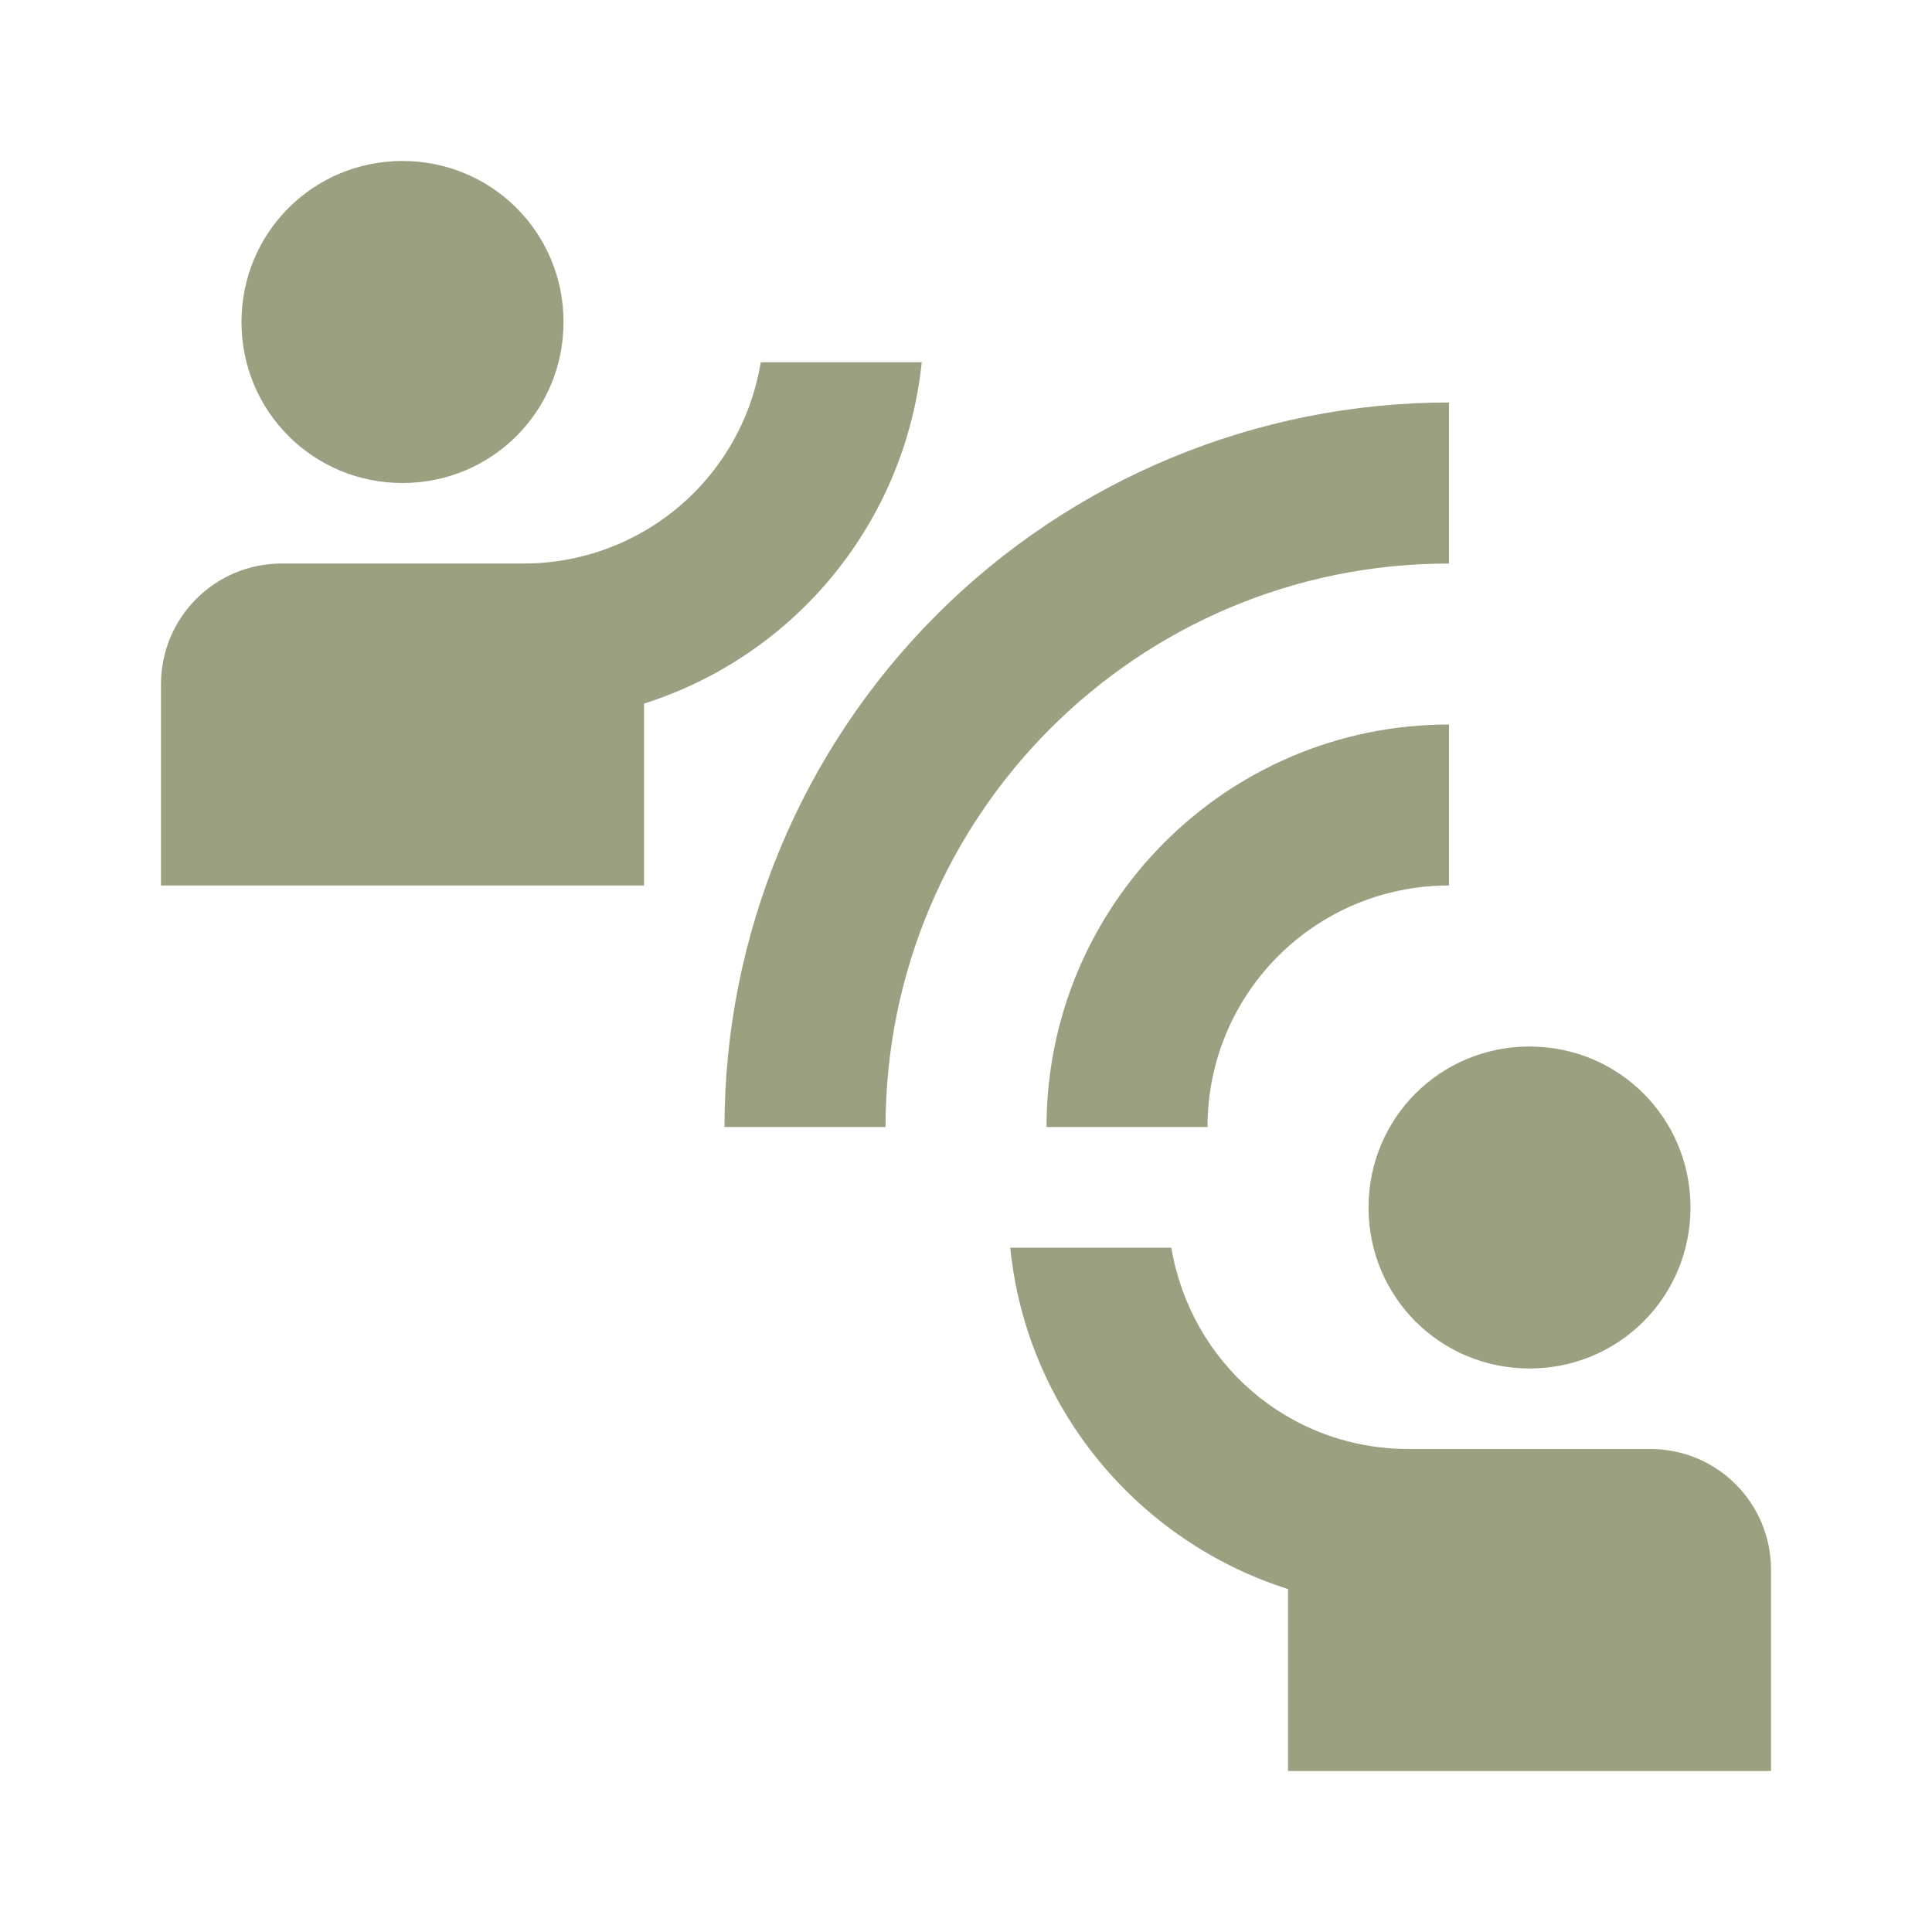 <svg width="34" height="34" viewBox="0 0 34 34" fill="none" xmlns="http://www.w3.org/2000/svg">
<path d="M15.584 19.833H12.75C12.75 16.452 14.094 13.209 16.485 10.818C18.876 8.427 22.119 7.083 25.5 7.083V9.917C20.018 9.917 15.584 14.351 15.584 19.833ZM25.5 15.583V12.75C21.59 12.75 18.417 15.923 18.417 19.833H21.25C21.25 17.482 23.148 15.583 25.5 15.583ZM9.917 5.667C9.917 4.094 8.656 2.833 7.083 2.833C5.511 2.833 4.25 4.094 4.25 5.667C4.25 7.239 5.511 8.5 7.083 8.5C8.656 8.5 9.917 7.239 9.917 5.667ZM16.221 6.375H13.388C13.225 7.366 12.716 8.266 11.95 8.915C11.184 9.564 10.212 9.919 9.209 9.917H4.958C3.783 9.917 2.833 10.866 2.833 12.042V15.583H11.334V12.382C12.645 11.966 13.806 11.176 14.675 10.108C15.543 9.041 16.08 7.744 16.221 6.375ZM26.917 24.083C28.489 24.083 29.75 22.823 29.75 21.25C29.75 19.677 28.489 18.417 26.917 18.417C25.344 18.417 24.084 19.677 24.084 21.25C24.084 22.823 25.344 24.083 26.917 24.083ZM29.042 25.5H24.792C22.667 25.5 20.953 23.97 20.613 21.958H17.779C18.063 24.792 20.032 27.129 22.667 27.965V31.167H31.167V27.625C31.167 26.449 30.218 25.5 29.042 25.5Z" fill="#9AA080"/>
</svg>
